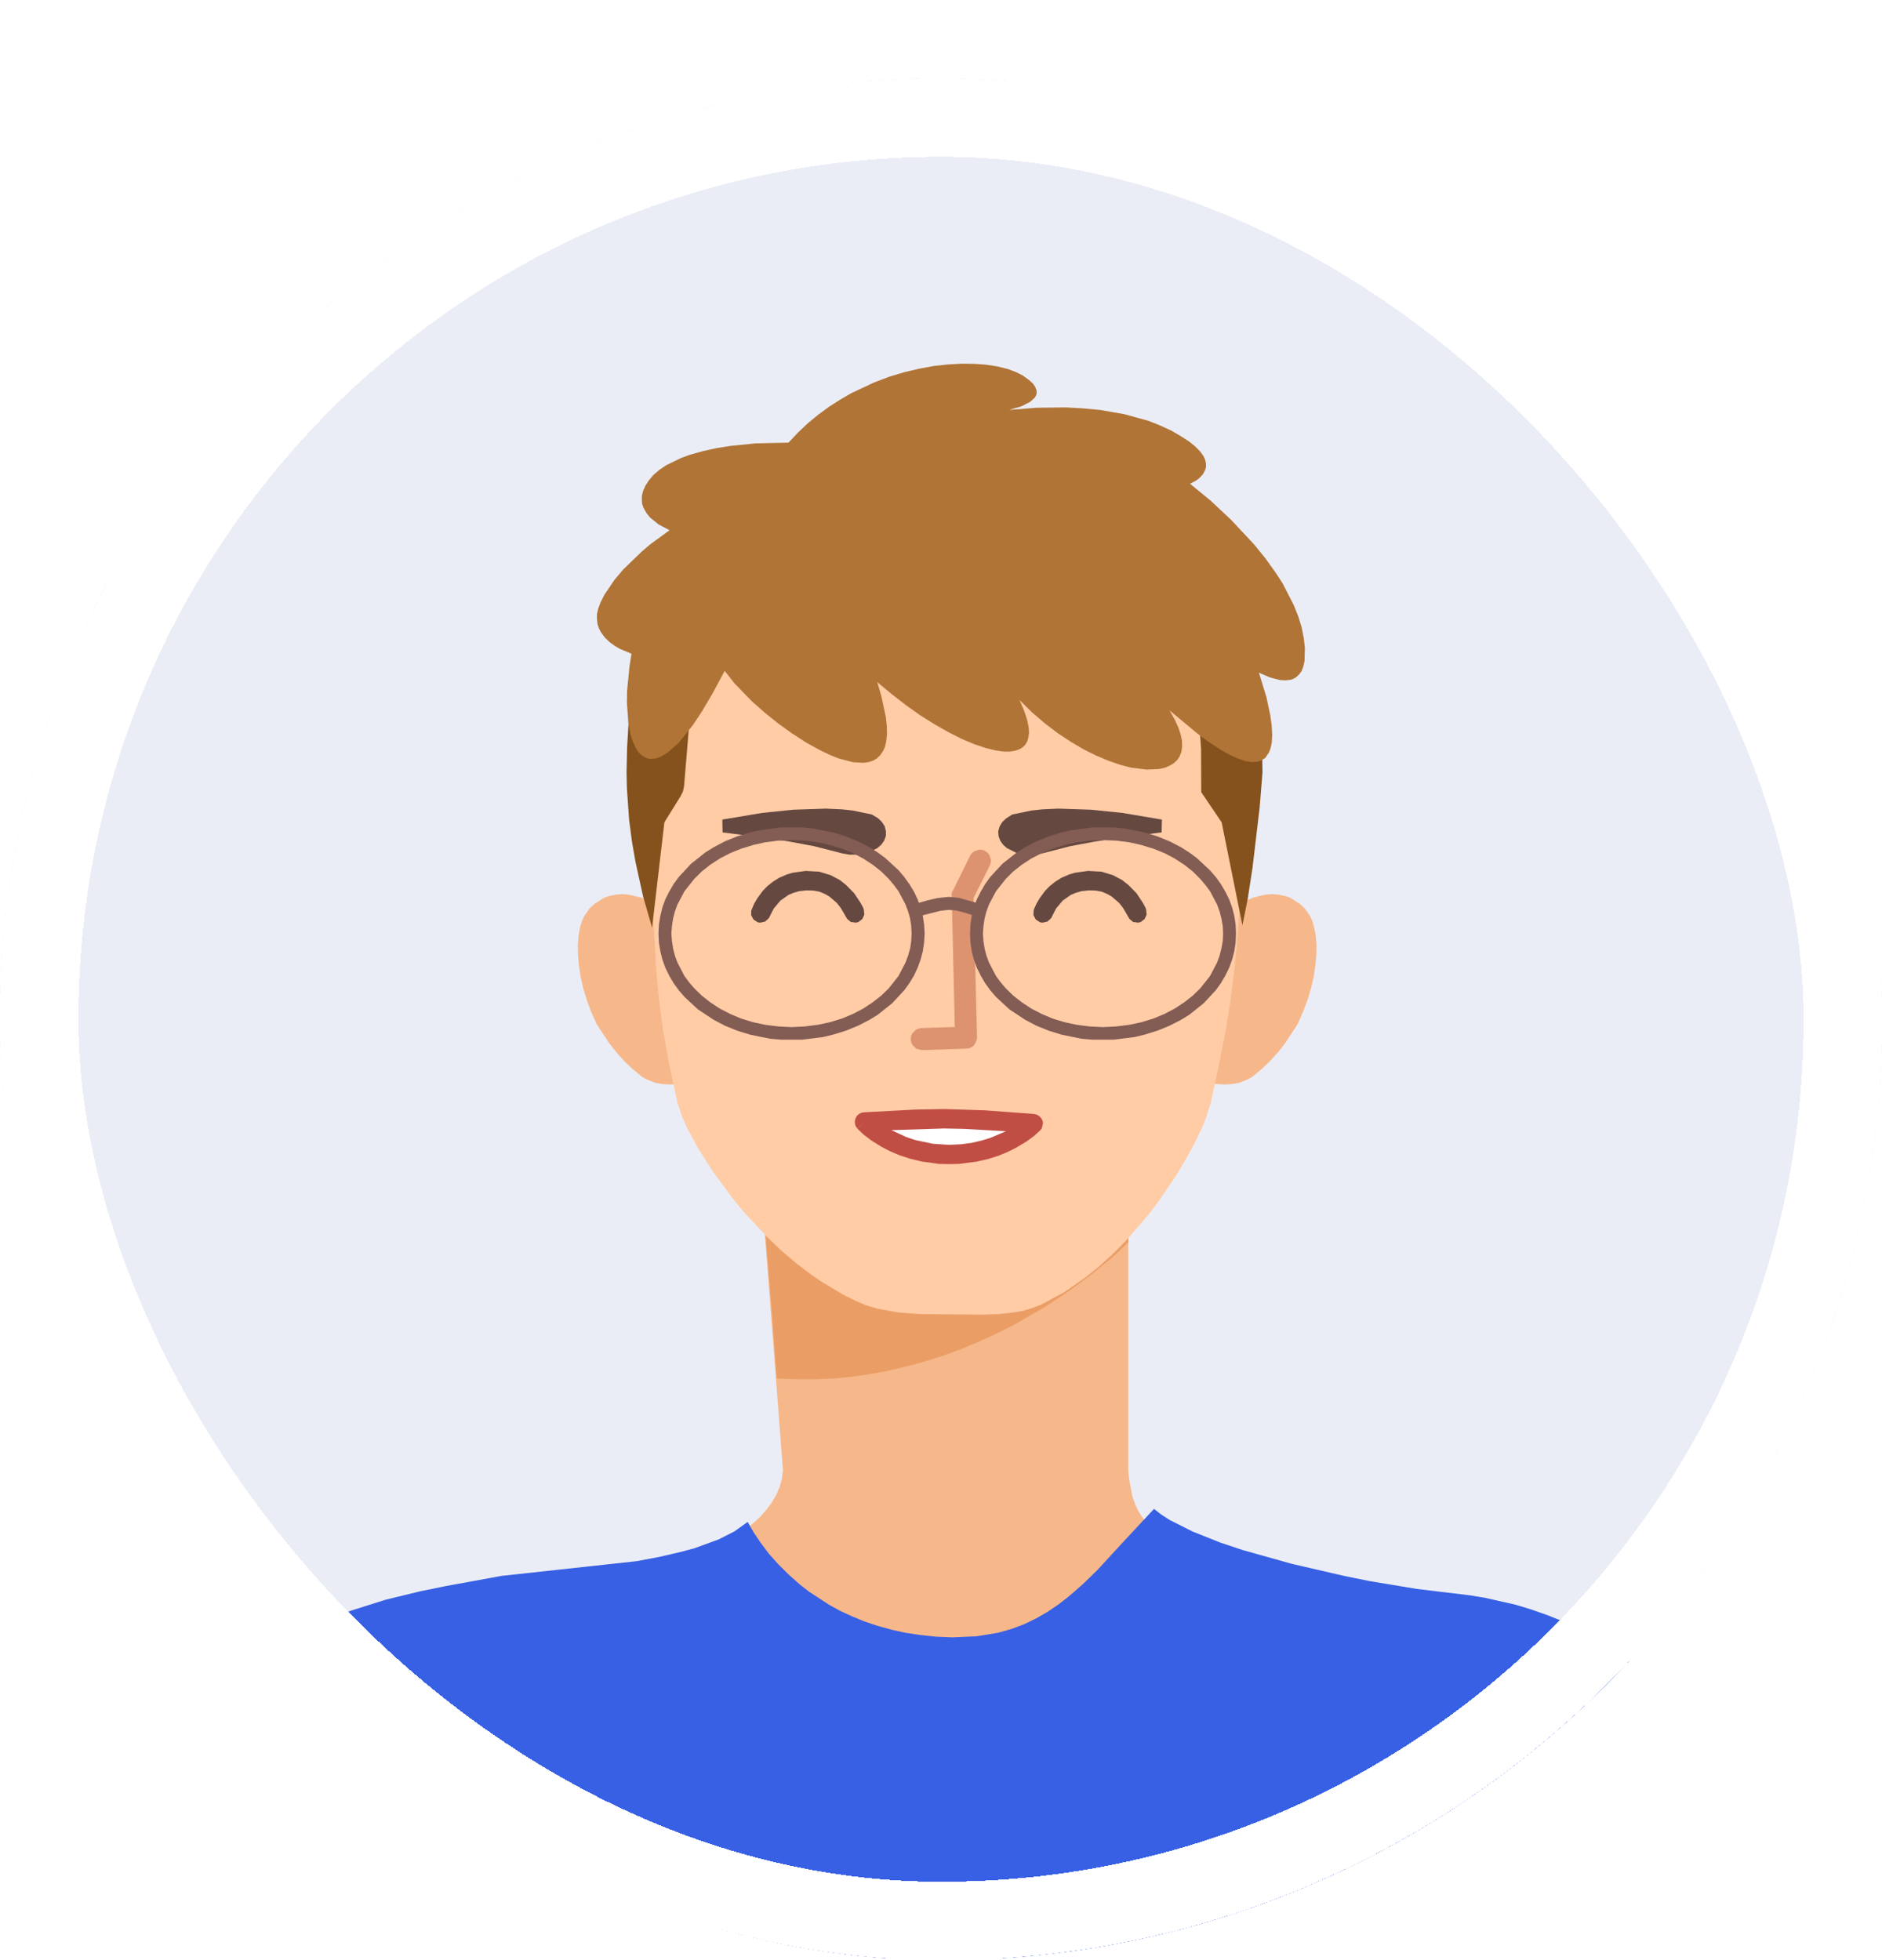 <svg width="48" height="50" viewBox="0 0 48 50" fill="none" xmlns="http://www.w3.org/2000/svg">
<g id="&#233;&#135;&#145;&#229;&#143;&#145;&#232;&#129;&#140;&#228;&#184;&#154;&#231;&#148;&#183;" filter="url(#filter0_d_1715_3295)">
<g clip-path="url(#clip0_1715_3295)">
<path id="Vector" d="M0 0H48V47.953H0V0Z" fill="#EBEDF6"/>
<path id="Vector_2" fill-rule="evenodd" clip-rule="evenodd" d="M19.969 35.511L19.326 27.091H28.776V35.511L28.8 35.745L28.88 36.166L28.95 36.368L29.039 36.555L29.156 36.733L29.372 36.977L29.681 37.211L29.916 37.342L30.201 37.468L30.548 37.595L30.905 37.693L31.331 37.791L31.837 37.885L32.944 38.021L33.633 38.077L33.595 38.63L33.623 40.386L33.605 40.896L33.577 41.233L33.53 41.575L33.459 41.912L33.309 42.404L33.206 42.648L33.084 42.891L32.948 43.12L32.784 43.345L32.597 43.57L32.381 43.79L32.156 43.992L31.898 44.188L31.598 44.38L31.261 44.568L30.923 44.727L30.539 44.881L30.108 45.031L29.62 45.172L29.147 45.289L28.617 45.392L28.022 45.485L27.366 45.565L26.728 45.626L26.025 45.668L25.252 45.696L24.398 45.706L23.545 45.691L22.767 45.659L22.059 45.607L21.413 45.541L20.747 45.453L20.142 45.35L19.598 45.237L19.106 45.111L18.6 44.956L18.15 44.797L17.747 44.628L17.391 44.455L17.03 44.258L16.711 44.052L16.43 43.846L16.177 43.636L15.938 43.401L15.731 43.167L15.544 42.933L15.384 42.694L15.117 42.193L14.925 41.688L14.831 41.341L14.761 41.004L14.709 40.667L14.667 40.161L14.653 39.683L14.677 38.377L14.667 38.026L15.131 38.035L15.567 38.026L15.984 37.997L16.781 37.89L17.156 37.81L17.503 37.716L17.822 37.613L18.145 37.487L18.441 37.356L18.703 37.211L18.942 37.061L19.172 36.888L19.369 36.71L19.533 36.527L19.673 36.344L19.795 36.138L19.884 35.932L19.941 35.726L19.969 35.511Z" fill="#F6B88A"/>
<path id="Vector_3" fill-rule="evenodd" clip-rule="evenodd" d="M28.777 29.694L28.42 30.031L27.773 30.56L27.328 30.888L26.663 31.333L25.866 31.792L25.43 32.012L24.961 32.227L24.478 32.429L23.972 32.611L23.433 32.775L22.599 32.981L22.163 33.056L21.708 33.122L21.253 33.164L20.789 33.183H20.306L19.809 33.164L19.683 31.408L19.327 27.17H28.777V29.694Z" fill="#EA9E66"/>
<path id="Vector_4" fill-rule="evenodd" clip-rule="evenodd" d="M17.306 21.49L16.927 21.191L16.739 21.078L16.369 20.9L16.041 20.821L15.872 20.807L15.703 20.821L15.53 20.858L15.408 20.9L15.164 21.055L15.037 21.172L14.897 21.373L14.841 21.5L14.794 21.654L14.756 21.865L14.738 22.099L14.742 22.366L14.766 22.633L14.808 22.914L14.878 23.218L14.967 23.513L15.08 23.818L15.22 24.127L15.53 24.6L15.713 24.834L15.914 25.059L16.134 25.27L16.373 25.466L16.486 25.532L16.711 25.621L16.889 25.654L17.077 25.663L17.925 25.616L17.306 21.49Z" fill="#F6B88A"/>
<path id="Vector_5" fill-rule="evenodd" clip-rule="evenodd" d="M31.008 21.49L31.388 21.191L31.575 21.078L31.945 20.9L32.273 20.821L32.442 20.807L32.611 20.821L32.785 20.858L32.906 20.9L33.15 21.055L33.277 21.172L33.417 21.373L33.474 21.5L33.516 21.654L33.558 21.865L33.577 22.099L33.572 22.366L33.548 22.633L33.506 22.914L33.436 23.218L33.347 23.513L33.23 23.818L33.094 24.127L32.785 24.6L32.602 24.834L32.4 25.059L32.18 25.27L31.941 25.466L31.828 25.532L31.603 25.621L31.425 25.654L31.233 25.663L30.389 25.616L31.008 21.49Z" fill="#F6B88A"/>
<path id="Vector_6" fill-rule="evenodd" clip-rule="evenodd" d="M23.953 9.773L23.484 9.787L23.039 9.82L22.613 9.872L22.209 9.947L21.825 10.04L21.459 10.148L21.089 10.284L20.738 10.434L20.4 10.602L20.081 10.785L19.776 10.986L19.491 11.202L19.158 11.487L18.848 11.792L18.553 12.115L18.281 12.461L18.028 12.836L17.803 13.215L17.592 13.618L17.4 14.04L17.222 14.485L17.067 14.948L16.936 15.412L16.823 15.889L16.725 16.386L16.65 16.901L16.589 17.435L16.542 18.095L16.528 18.774L16.538 19.477L16.744 22.806L16.805 23.494L16.903 24.23L17.053 25.082L17.278 26.131L17.4 26.496L17.517 26.758L17.803 27.292L18.206 27.92L18.698 28.585L18.97 28.917L19.589 29.578L19.922 29.896L20.273 30.196L20.644 30.481L20.934 30.683L21.53 31.039L21.844 31.193L22.106 31.301L22.373 31.381L22.903 31.479L23.456 31.521L25.097 31.535L25.477 31.521L25.847 31.479L26.091 31.437L26.325 31.366L26.559 31.277L27.141 30.964L27.694 30.58L28.045 30.294L28.378 29.99L28.697 29.671L29.278 29.002L29.536 28.664L30 27.981L30.192 27.662L30.455 27.185L30.651 26.782L30.759 26.515L30.881 26.131L31.102 25.101L31.266 24.258L31.383 23.527L31.472 22.829L31.547 22.094L31.734 19.622L31.753 19.06L31.73 17.969L31.692 17.444L31.631 16.915L31.556 16.4L31.458 15.903L31.345 15.426L31.214 14.962L31.059 14.494L30.881 14.054L30.689 13.632L30.478 13.229L30.253 12.845L29.995 12.476L29.723 12.124L29.433 11.796L29.123 11.492L28.791 11.211L28.5 10.991L28.195 10.79L27.877 10.607L27.539 10.438L27.188 10.284L26.817 10.148L26.451 10.04L26.067 9.947L25.664 9.872L25.238 9.82L24.792 9.787L23.953 9.773Z" fill="#FFCCA6"/>
<path id="Vector_7" fill-rule="evenodd" clip-rule="evenodd" d="M29.606 19.069L28.598 18.901L27.82 18.821L26.991 18.793L26.592 18.812L26.33 18.84L25.88 18.933L25.767 19.004L25.692 19.074L25.65 19.144L25.627 19.224L25.631 19.294L25.659 19.369L25.706 19.434L25.772 19.495L25.969 19.594L26.236 19.636H26.381L26.545 19.608L27.253 19.425L27.877 19.308L28.505 19.21L29.606 19.069Z" fill="#654840"/>
<path id="Vector (Stroke)" fill-rule="evenodd" clip-rule="evenodd" d="M26.99 18.627L27.832 18.655L28.621 18.736L29.634 18.906L29.627 19.233L28.528 19.373L27.905 19.471L27.289 19.586L26.58 19.769L26.395 19.801H26.223L25.918 19.753L25.677 19.632L25.581 19.544L25.512 19.447L25.468 19.329L25.459 19.205L25.497 19.077L25.562 18.969L25.666 18.872L25.817 18.777L26.304 18.676L26.579 18.646L26.99 18.627ZM26.992 18.958L26.605 18.976L26.355 19.003L25.942 19.089L25.869 19.135L25.822 19.178L25.803 19.211L25.794 19.242L25.795 19.258L25.807 19.29L25.831 19.324L25.867 19.358L26.02 19.434L26.249 19.47H26.367L26.511 19.445L27.217 19.263L27.849 19.145L28.447 19.051L27.809 18.986L26.992 18.958Z" fill="#654840"/>
<path id="Vector_8" fill-rule="evenodd" clip-rule="evenodd" d="M18.45 19.069L19.462 18.901L20.241 18.821L21.07 18.793L21.464 18.812L21.727 18.84L22.177 18.933L22.294 19.004L22.364 19.074L22.411 19.144L22.43 19.224V19.294L22.401 19.369L22.355 19.434L22.284 19.495L22.087 19.594L21.82 19.636H21.675L21.516 19.608L20.803 19.425L20.184 19.308L19.556 19.21L18.45 19.069Z" fill="#654840"/>
<path id="Vector (Stroke)_2" fill-rule="evenodd" clip-rule="evenodd" d="M21.072 18.627L21.477 18.646L21.752 18.676L22.238 18.777L22.396 18.872L22.493 18.968L22.565 19.077L22.595 19.204V19.323L22.549 19.447L22.478 19.546L22.377 19.634L22.139 19.753L21.833 19.801H21.661L21.481 19.769L20.767 19.586L20.156 19.471L19.533 19.373L18.429 19.233L18.423 18.906L19.441 18.736L20.229 18.655L21.072 18.627ZM20.252 18.986L19.614 19.051L20.213 19.145L20.839 19.263L21.551 19.445L21.69 19.47H21.807L22.037 19.434L22.192 19.356L22.232 19.322L22.254 19.29L22.264 19.264V19.242L22.257 19.211L22.235 19.179L22.191 19.134L22.116 19.089L21.701 19.003L21.451 18.976L21.069 18.958L20.252 18.986Z" fill="#654840"/>
<path id="Vector_9" fill-rule="evenodd" clip-rule="evenodd" d="M30.328 14.738L30.436 15.234L30.511 15.73L30.572 16.217L30.633 17.102L30.638 18.208L31.158 18.976L31.688 21.603L31.823 20.928L31.945 20.137L32.128 18.592L32.199 17.702L32.189 17.093L32.147 16.508L32.086 15.941L31.997 15.398L31.889 14.873L31.772 14.433L31.641 14.007L31.491 13.6L31.327 13.211L31.144 12.836L30.952 12.48L30.731 12.129L30.497 11.797L30.248 11.478L29.981 11.183L29.695 10.898L29.395 10.635L29.077 10.392L28.748 10.162L28.397 9.956L28.027 9.769L27.637 9.6L27.225 9.446L26.817 9.324L26.391 9.221L25.941 9.137L25.467 9.076L24.97 9.038L24.445 9.024L23.836 9.038L23.259 9.076L22.72 9.132L22.209 9.212L21.731 9.31L21.281 9.427L20.817 9.577L20.381 9.741L19.974 9.924L19.589 10.125L19.233 10.345L18.895 10.579L18.567 10.837L18.262 11.118L17.981 11.408L17.719 11.717L17.47 12.05L17.245 12.396L17.044 12.752L16.856 13.122L16.688 13.511L16.538 13.918L16.406 14.349L16.289 14.794L16.181 15.323L16.092 15.876L16.031 16.456L15.994 17.06L15.98 17.697L15.989 18.114L16.045 18.91L16.12 19.481L16.209 19.992L16.402 20.867L16.631 21.664L16.945 18.976L17.358 18.311L17.419 18.189L17.447 18.053L17.611 16.082L17.747 15.187L17.85 14.728L30.328 14.738Z" fill="#85521D"/>
<path id="Vector_10" fill-rule="evenodd" clip-rule="evenodd" d="M16.106 14.676L16.055 14.999L15.994 15.618L15.989 15.922L16.027 16.451L16.073 16.699L16.134 16.901L16.209 17.065L16.28 17.182L16.36 17.261L16.448 17.317L16.542 17.355L16.641 17.36L16.748 17.341L16.88 17.289L17.03 17.196L17.311 16.948L17.677 16.489L17.906 16.142L18.174 15.688L18.483 15.112L18.731 15.43L19.177 15.889L19.5 16.175L19.838 16.447L20.194 16.704L20.564 16.943L20.92 17.14L21.164 17.257L21.389 17.346L21.759 17.444L22.036 17.458L22.158 17.439L22.27 17.402L22.364 17.346L22.448 17.266L22.519 17.163L22.57 17.051L22.603 16.91L22.622 16.727L22.617 16.507L22.594 16.297L22.477 15.749L22.373 15.398L22.748 15.711L23.119 15.997L23.475 16.25L23.85 16.484L24.197 16.681L24.52 16.845L24.853 16.985L25.148 17.083L25.397 17.144L25.599 17.172H25.763L25.898 17.149L26.006 17.111L26.086 17.06L26.152 16.994L26.198 16.915L26.227 16.817L26.245 16.695L26.236 16.549L26.198 16.367L26.123 16.137L26.002 15.857L26.325 16.175L26.648 16.451L26.972 16.699L27.314 16.924L27.638 17.116L27.952 17.271L28.275 17.407L28.57 17.509L28.842 17.58L29.245 17.631L29.564 17.617L29.719 17.58L29.841 17.528L29.944 17.463L30.028 17.383L30.089 17.289L30.131 17.177L30.15 17.046L30.145 16.887L30.113 16.737L30.056 16.564L29.963 16.358L29.827 16.119L30.558 16.727L30.839 16.933L31.134 17.125L31.373 17.261L31.566 17.346L31.767 17.416L31.922 17.439L32.044 17.435L32.133 17.416L32.269 17.336L32.372 17.182L32.41 17.069L32.438 16.933L32.447 16.727L32.433 16.493L32.4 16.255L32.302 15.791L32.109 15.159L32.386 15.28L32.644 15.346L32.78 15.355L32.916 15.341L32.995 15.313L33.07 15.266L33.141 15.196L33.197 15.117L33.239 15.009L33.272 14.864L33.281 14.527L33.253 14.283L33.197 13.997L33.108 13.712L32.995 13.431L32.714 12.883L32.545 12.621L32.273 12.241L31.983 11.885L31.397 11.258L30.877 10.771L30.352 10.34L30.511 10.256L30.6 10.185L30.68 10.097L30.736 9.989L30.759 9.914V9.825L30.736 9.727L30.694 9.633L30.614 9.52L30.483 9.389L30.342 9.272L30.141 9.141L29.869 8.982L29.583 8.851L29.288 8.734L28.674 8.565L28.055 8.457L27.595 8.415L27.178 8.392L26.438 8.401L25.735 8.457L26.044 8.368L26.273 8.251L26.391 8.144L26.428 8.083L26.442 8.017L26.433 7.947L26.4 7.863L26.344 7.783L26.245 7.694L26.091 7.582L25.917 7.493L25.706 7.413L25.439 7.348L25.172 7.305L24.867 7.282L24.53 7.277L24.188 7.296L23.827 7.334L23.447 7.404L23.067 7.493L22.678 7.61L22.285 7.76L21.708 8.031L21.427 8.195L21.141 8.378L20.873 8.575L20.611 8.79L20.358 9.029L20.11 9.291L19.27 9.31L18.628 9.375L18.277 9.431L17.934 9.506L17.597 9.6L17.377 9.68L16.992 9.867L16.819 9.984L16.669 10.111L16.547 10.256L16.458 10.396L16.402 10.523L16.373 10.635L16.369 10.752L16.378 10.855L16.411 10.953L16.486 11.085L16.58 11.202L16.8 11.38L17.077 11.525L16.584 11.885L16.369 12.068L15.895 12.527L15.67 12.794L15.417 13.168L15.319 13.361L15.258 13.524L15.225 13.669V13.791L15.239 13.918L15.277 14.03L15.328 14.129L15.427 14.264L15.549 14.381L15.68 14.475L15.806 14.55L16.106 14.676Z" fill="#B07436"/>
<path id="Vector_11" fill-rule="evenodd" clip-rule="evenodd" d="M23.508 24.787L23.367 24.749L23.269 24.651L23.241 24.585L23.227 24.51L23.236 24.435L23.259 24.37L23.358 24.267L23.423 24.239L23.498 24.225L24.352 24.197L24.272 20.783L24.741 19.832L24.783 19.771L24.834 19.724L24.97 19.673L25.041 19.677L25.116 19.701L25.177 19.743L25.228 19.795L25.275 19.93L25.27 20.001L25.247 20.076L24.83 20.904L24.919 24.463L24.909 24.538L24.844 24.665L24.788 24.707L24.722 24.74L24.647 24.749L23.508 24.787Z" fill="#DD936F"/>
<path id="Vector_12" fill-rule="evenodd" clip-rule="evenodd" d="M21.342 21.031L21.15 20.867L21.033 20.801L20.897 20.745L20.747 20.717L20.573 20.712L20.39 20.731L20.241 20.773L20.109 20.829L19.903 20.974L19.734 21.176L19.608 21.424L19.514 21.508L19.392 21.536L19.326 21.527L19.219 21.457L19.158 21.344L19.162 21.213L19.401 21.288L19.167 21.213L19.233 21.054L19.322 20.904L19.453 20.726L19.566 20.609L19.711 20.492L19.875 20.389L20.072 20.305L20.212 20.263L20.55 20.216L20.892 20.235L21.183 20.323L21.422 20.45L21.576 20.572L21.787 20.787L21.951 21.035L22.012 21.148L22.031 21.199L22.045 21.33L21.994 21.443L21.89 21.522L21.825 21.536L21.698 21.518L21.605 21.438L21.445 21.162L21.342 21.031Z" fill="#654840"/>
<path id="Vector_13" fill-rule="evenodd" clip-rule="evenodd" d="M28.542 21.031L28.35 20.867L28.233 20.801L28.097 20.745L27.947 20.717L27.773 20.712L27.591 20.731L27.441 20.773L27.309 20.829L27.103 20.974L26.934 21.176L26.808 21.424L26.714 21.508L26.592 21.536L26.527 21.527L26.419 21.457L26.358 21.344L26.363 21.213L26.433 21.054L26.522 20.904L26.653 20.726L26.766 20.609L26.911 20.492L27.075 20.389L27.272 20.305L27.413 20.263L27.75 20.216L28.092 20.235L28.383 20.323L28.622 20.45L28.777 20.572L28.988 20.787L29.152 21.035L29.213 21.148L29.231 21.199L29.245 21.33L29.194 21.443L29.091 21.522L29.025 21.536L28.898 21.518L28.805 21.438L28.645 21.162L28.542 21.031Z" fill="#654840"/>
<path id="Vector_14" fill-rule="evenodd" clip-rule="evenodd" d="M22.05 26.622L23.344 26.552L24.075 26.538L25.308 26.585L26.353 26.665L26.166 26.828L26.002 26.941L25.814 27.053L25.392 27.245L24.966 27.367L24.736 27.409L24.202 27.451L23.92 27.437L23.667 27.409L23.438 27.362L23.011 27.231L22.589 27.03L22.402 26.913L22.238 26.796L22.05 26.622Z" fill="white"/>
<path id="Vector_15" fill-rule="evenodd" clip-rule="evenodd" d="M22.05 26.622L21.867 26.791L22.026 26.941L22.214 27.086L22.477 27.25L22.683 27.358L22.931 27.465L23.198 27.554L23.508 27.629L23.948 27.69L24.201 27.695L24.45 27.69L24.895 27.634L25.205 27.564L25.472 27.48L25.716 27.377L25.922 27.273L26.18 27.119L26.372 26.978L26.531 26.833L26.573 26.777L26.602 26.646L26.587 26.576L26.55 26.515L26.503 26.468L26.447 26.435L26.377 26.416L25.12 26.323L24.075 26.29L23.334 26.304L22.031 26.374L22.05 26.622ZM22.734 26.829L23.119 27.006L23.344 27.081L23.789 27.175L24.201 27.203L24.511 27.189L24.788 27.152L25.045 27.091L25.27 27.021L25.655 26.857L24.581 26.796L24.075 26.786L22.734 26.829ZM22.05 26.622L22.031 26.374L21.961 26.388L21.9 26.421L21.853 26.468L21.82 26.529L21.802 26.599L21.806 26.665L21.825 26.73L21.867 26.786L22.05 26.622Z" fill="#C14E45"/>
<path id="Vector_16" fill-rule="evenodd" clip-rule="evenodd" d="M28.134 19.43L27.788 19.444L27.459 19.486L27.15 19.556L26.845 19.65L26.569 19.762L26.306 19.898L26.063 20.057L25.842 20.23L25.65 20.422L25.402 20.736L25.224 21.073L25.158 21.251L25.111 21.434L25.083 21.621L25.069 21.813L25.083 22.005L25.111 22.192L25.158 22.375L25.224 22.553L25.402 22.895L25.519 23.054L25.65 23.209L25.842 23.396L26.063 23.569L26.306 23.729L26.569 23.864L26.845 23.981L27.15 24.075L27.459 24.141L27.788 24.183L28.134 24.201L28.477 24.183L28.805 24.141L29.114 24.075L29.419 23.981L29.7 23.864L29.958 23.729L30.202 23.569L30.422 23.396L30.614 23.209L30.863 22.895L31.041 22.553L31.106 22.375L31.153 22.192L31.186 22.005L31.195 21.813L31.186 21.621L31.153 21.434L31.106 21.251L31.041 21.073L30.863 20.736L30.745 20.577L30.614 20.422L30.422 20.23L30.202 20.057L29.958 19.898L29.7 19.762L29.419 19.65L29.114 19.556L28.805 19.486L28.477 19.444L28.134 19.43ZM24.741 21.813L24.75 21.584L24.783 21.364L24.839 21.148L24.914 20.942L25.013 20.745L25.125 20.553L25.256 20.371L25.566 20.034L25.936 19.743L26.147 19.612L26.433 19.462L26.742 19.336L27.075 19.233L27.328 19.177L27.858 19.106H28.411L28.678 19.134L29.189 19.233L29.522 19.336L29.831 19.462L30.122 19.612L30.328 19.743L30.52 19.884L30.858 20.198L31.008 20.371L31.139 20.553L31.252 20.745L31.35 20.942L31.425 21.148L31.481 21.364L31.514 21.584L31.523 21.813L31.514 22.043L31.481 22.267L31.425 22.478L31.35 22.684L31.252 22.886L31.139 23.078L31.008 23.26L30.698 23.593L30.328 23.888L30.122 24.014L29.831 24.164L29.522 24.29L29.189 24.393L28.936 24.454L28.411 24.52H27.858L27.586 24.497L27.075 24.393L26.742 24.29L26.433 24.164L26.147 24.014L25.744 23.747L25.406 23.433L25.256 23.26L25.125 23.078L25.013 22.886L24.914 22.684L24.839 22.478L24.783 22.267L24.75 22.043L24.741 21.813Z" fill="#835C54"/>
<path id="Vector_17" fill-rule="evenodd" clip-rule="evenodd" d="M20.189 19.43L19.842 19.444L19.514 19.486L19.205 19.556L18.9 19.65L18.623 19.762L18.361 19.898L18.117 20.057L17.897 20.23L17.705 20.422L17.456 20.736L17.278 21.073L17.213 21.251L17.166 21.434L17.138 21.621L17.123 21.813L17.138 22.005L17.166 22.192L17.213 22.375L17.278 22.553L17.456 22.895L17.573 23.054L17.705 23.209L17.897 23.396L18.117 23.569L18.361 23.729L18.623 23.864L18.9 23.981L19.205 24.075L19.514 24.141L19.842 24.183L20.189 24.201L20.531 24.183L20.86 24.141L21.169 24.075L21.474 23.981L21.755 23.864L22.013 23.729L22.256 23.569L22.477 23.396L22.669 23.209L22.917 22.895L23.095 22.553L23.161 22.375L23.213 22.192L23.241 22.005L23.25 21.813L23.241 21.621L23.213 21.434L23.161 21.251L23.095 21.073L22.917 20.736L22.8 20.577L22.669 20.422L22.477 20.23L22.256 20.057L22.013 19.898L21.755 19.762L21.474 19.65L21.169 19.556L20.86 19.486L20.531 19.444L20.189 19.43ZM16.795 21.813L16.805 21.584L16.842 21.364L16.894 21.148L16.969 20.942L17.067 20.745L17.18 20.553L17.311 20.371L17.625 20.034L17.991 19.743L18.202 19.612L18.488 19.462L18.797 19.336L19.13 19.233L19.383 19.177L19.913 19.106H20.466L20.733 19.134L21.244 19.233L21.577 19.336L21.886 19.462L22.177 19.612L22.383 19.743L22.575 19.884L22.917 20.198L23.063 20.371L23.194 20.553L23.311 20.745L23.405 20.942L23.48 21.148L23.536 21.364L23.569 21.584L23.583 21.813L23.569 22.043L23.536 22.267L23.48 22.478L23.405 22.684L23.311 22.886L23.194 23.078L23.063 23.26L22.753 23.593L22.383 23.888L22.177 24.014L21.886 24.164L21.577 24.29L21.244 24.393L20.991 24.454L20.466 24.52H19.913L19.641 24.497L19.13 24.393L18.797 24.29L18.488 24.164L18.202 24.014L17.799 23.747L17.461 23.433L17.311 23.26L17.18 23.078L17.067 22.886L16.969 22.684L16.894 22.478L16.842 22.267L16.805 22.043L16.795 21.813Z" fill="#835C54"/>
<path id="Vector_18" fill-rule="evenodd" clip-rule="evenodd" d="M23.466 21.364L23.363 21.05L23.658 20.966L23.925 20.905L24.202 20.877L24.464 20.905L24.891 21.027L24.966 21.055L24.844 21.359L24.614 21.284L24.403 21.228L24.202 21.209L23.986 21.233L23.466 21.364Z" fill="#835C54"/>
<path id="Vector_19" d="M28.692 37.285L29.433 36.489L29.611 36.63L29.836 36.775L30.413 37.065L31.116 37.346L31.688 37.538L32.958 37.894L34.28 38.199L34.922 38.33L36.131 38.531L37.495 38.695L37.866 38.756L38.653 38.934L39.056 39.056L39.469 39.201L39.877 39.365L40.275 39.557L40.673 39.772L40.964 39.95L41.513 40.357L41.775 40.582L42.023 40.826L42.253 41.083L42.474 41.359L42.675 41.654L42.853 41.959L43.013 42.287L43.148 42.638L43.266 43.013L44.142 47.958H4.608L5.128 43.673L5.213 43.223L5.316 42.811L5.438 42.432L5.583 42.057L5.747 41.711L5.925 41.397L6.113 41.107L6.328 40.83L6.553 40.578L6.792 40.339L7.041 40.128L7.575 39.744L8.156 39.421L8.555 39.238L8.972 39.079L9.834 38.807L10.716 38.592L11.386 38.456L12.788 38.199L16.233 37.824L16.809 37.716L17.349 37.59L17.705 37.496L18.323 37.271L18.736 37.061L19.069 36.822L19.219 37.084L19.402 37.356L19.613 37.637L19.847 37.899L20.11 38.161L20.405 38.423L20.634 38.601L21.15 38.938L21.441 39.098L21.736 39.233L22.045 39.36L22.378 39.472L22.735 39.571L23.091 39.65L23.466 39.706L23.864 39.749L24.291 39.767L24.91 39.739L25.453 39.65L25.8 39.552L26.123 39.43L26.424 39.285L26.709 39.121L26.986 38.934L27.248 38.732L27.623 38.405L27.989 38.049L28.692 37.285Z" fill="#3760E4"/>
</g>
<rect x="1" y="1" width="46" height="46" rx="23" stroke="white" stroke-width="2" shape-rendering="crispEdges"/>
</g>
<defs>
<filter id="filter0_d_1715_3295" x="0" y="0" width="48" height="50" filterUnits="userSpaceOnUse" color-interpolation-filters="sRGB">
<feFlood flood-opacity="0" result="BackgroundImageFix"/>
<feColorMatrix in="SourceAlpha" type="matrix" values="0 0 0 0 0 0 0 0 0 0 0 0 0 0 0 0 0 0 127 0" result="hardAlpha"/>
<feOffset dy="2"/>
<feComposite in2="hardAlpha" operator="out"/>
<feColorMatrix type="matrix" values="0 0 0 0 0 0 0 0 0 0 0 0 0 0 0 0 0 0 0.05 0"/>
<feBlend mode="normal" in2="BackgroundImageFix" result="effect1_dropShadow_1715_3295"/>
<feBlend mode="normal" in="SourceGraphic" in2="effect1_dropShadow_1715_3295" result="shape"/>
</filter>
<clipPath id="clip0_1715_3295">
<rect width="48" height="48" rx="24" fill="white"/>
</clipPath>
</defs>
</svg>
